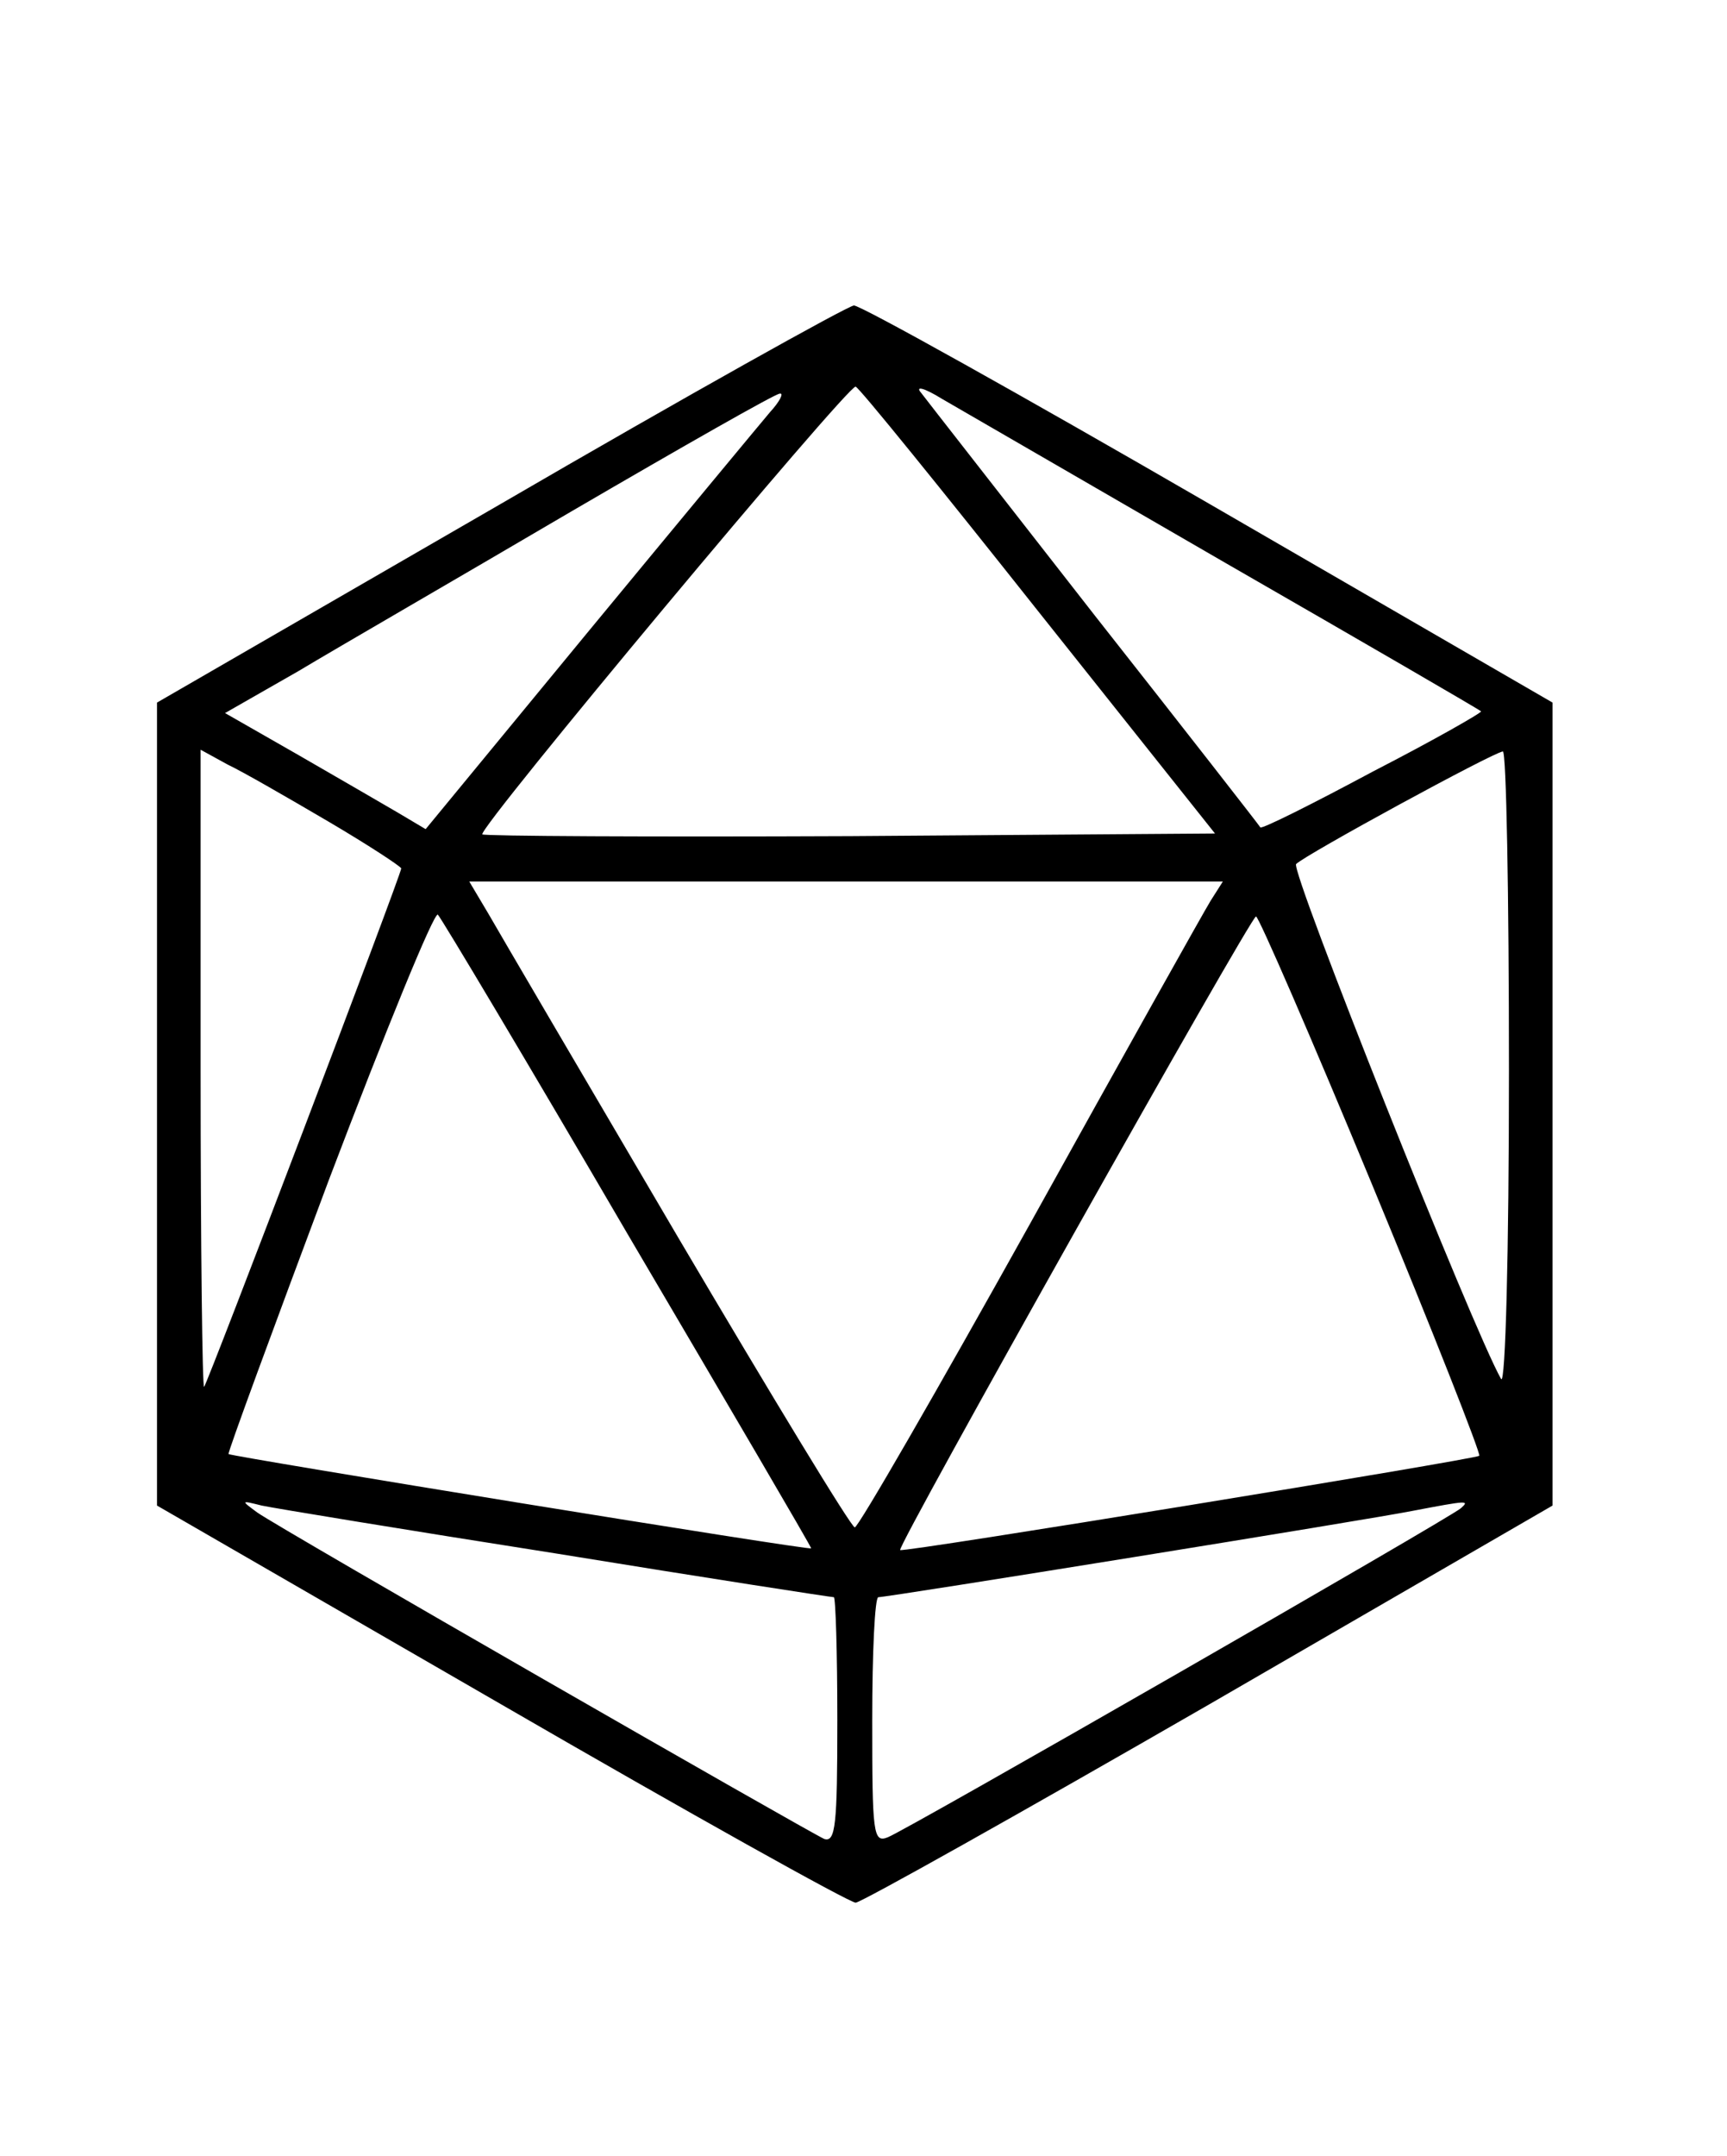 <?xml version="1.0" standalone="no"?>
<!DOCTYPE svg PUBLIC "-//W3C//DTD SVG 20010904//EN"
 "http://www.w3.org/TR/2001/REC-SVG-20010904/DTD/svg10.dtd">
<svg version="1.0" xmlns="http://www.w3.org/2000/svg"
 width="198pt" height="247pt" viewBox="0 0 198 247"
 preserveAspectRatio="xMidYMid meet">

<g transform="translate(0,247) scale(0.1,-0.1)"
fill="#000000" stroke="none">
<path d="M573 1892 l-393 -227 0 -460 0 -460 395 -228 c216 -125 399 -227 406
-227 6 0 188 102 405 227 l394 228 0 460 0 460 -394 228 c-216 125 -399 227
-407 227 -8 -1 -191 -103 -406 -228z m617 -122 l203 -255 -418 -3 c-230 -1
-420 0 -422 2 -6 6 420 516 428 513 4 -1 98 -117 209 -257z m215 55 c160 -92
291 -168 293 -170 2 -1 -54 -33 -124 -69 -69 -37 -127 -66 -129 -64 -1 2 -86
111 -190 243 -103 132 -193 247 -199 255 -7 8 3 6 24 -7 19 -11 166 -96 325
-188z m-522 173 c-11 -13 -104 -125 -208 -251 l-187 -227 -32 19 c-17 10 -69
40 -114 66 l-84 48 84 48 c45 27 187 109 313 183 127 74 234 135 239 135 5 1
0 -9 -11 -21z m-507 -469 c46 -27 84 -52 84 -54 0 -7 -222 -590 -226 -594 -2
-2 -4 161 -4 363 l0 367 31 -17 c17 -8 69 -38 115 -65z m1354 -286 c0 -208 -4
-361 -9 -353 -32 56 -242 583 -235 590 11 11 226 128 237 129 4 1 7 -164 7
-366z m-342 195 c-8 -13 -101 -179 -207 -370 -107 -192 -197 -348 -201 -348
-4 0 -95 150 -203 333 -107 182 -205 349 -217 370 l-22 37 432 0 432 0 -14
-22z m-669 -381 c116 -197 211 -359 211 -361 0 -3 -664 105 -668 108 -1 2 51
143 115 314 65 171 121 308 125 304 4 -4 102 -168 217 -365z m854 56 c70 -169
125 -309 123 -311 -5 -4 -660 -111 -664 -108 -4 4 402 726 408 726 3 0 63
-138 133 -307z m-935 -423 c172 -28 315 -50 318 -50 2 0 4 -63 4 -141 0 -120
-2 -140 -15 -136 -18 8 -623 355 -650 374 -19 14 -19 14 5 8 14 -3 166 -28
338 -55z m1037 52 c-14 -12 -636 -369 -657 -377 -17 -7 -18 4 -18 134 0 78 3
141 7 141 11 0 563 89 613 99 63 12 65 12 55 3z"/>
</g>
</svg>
